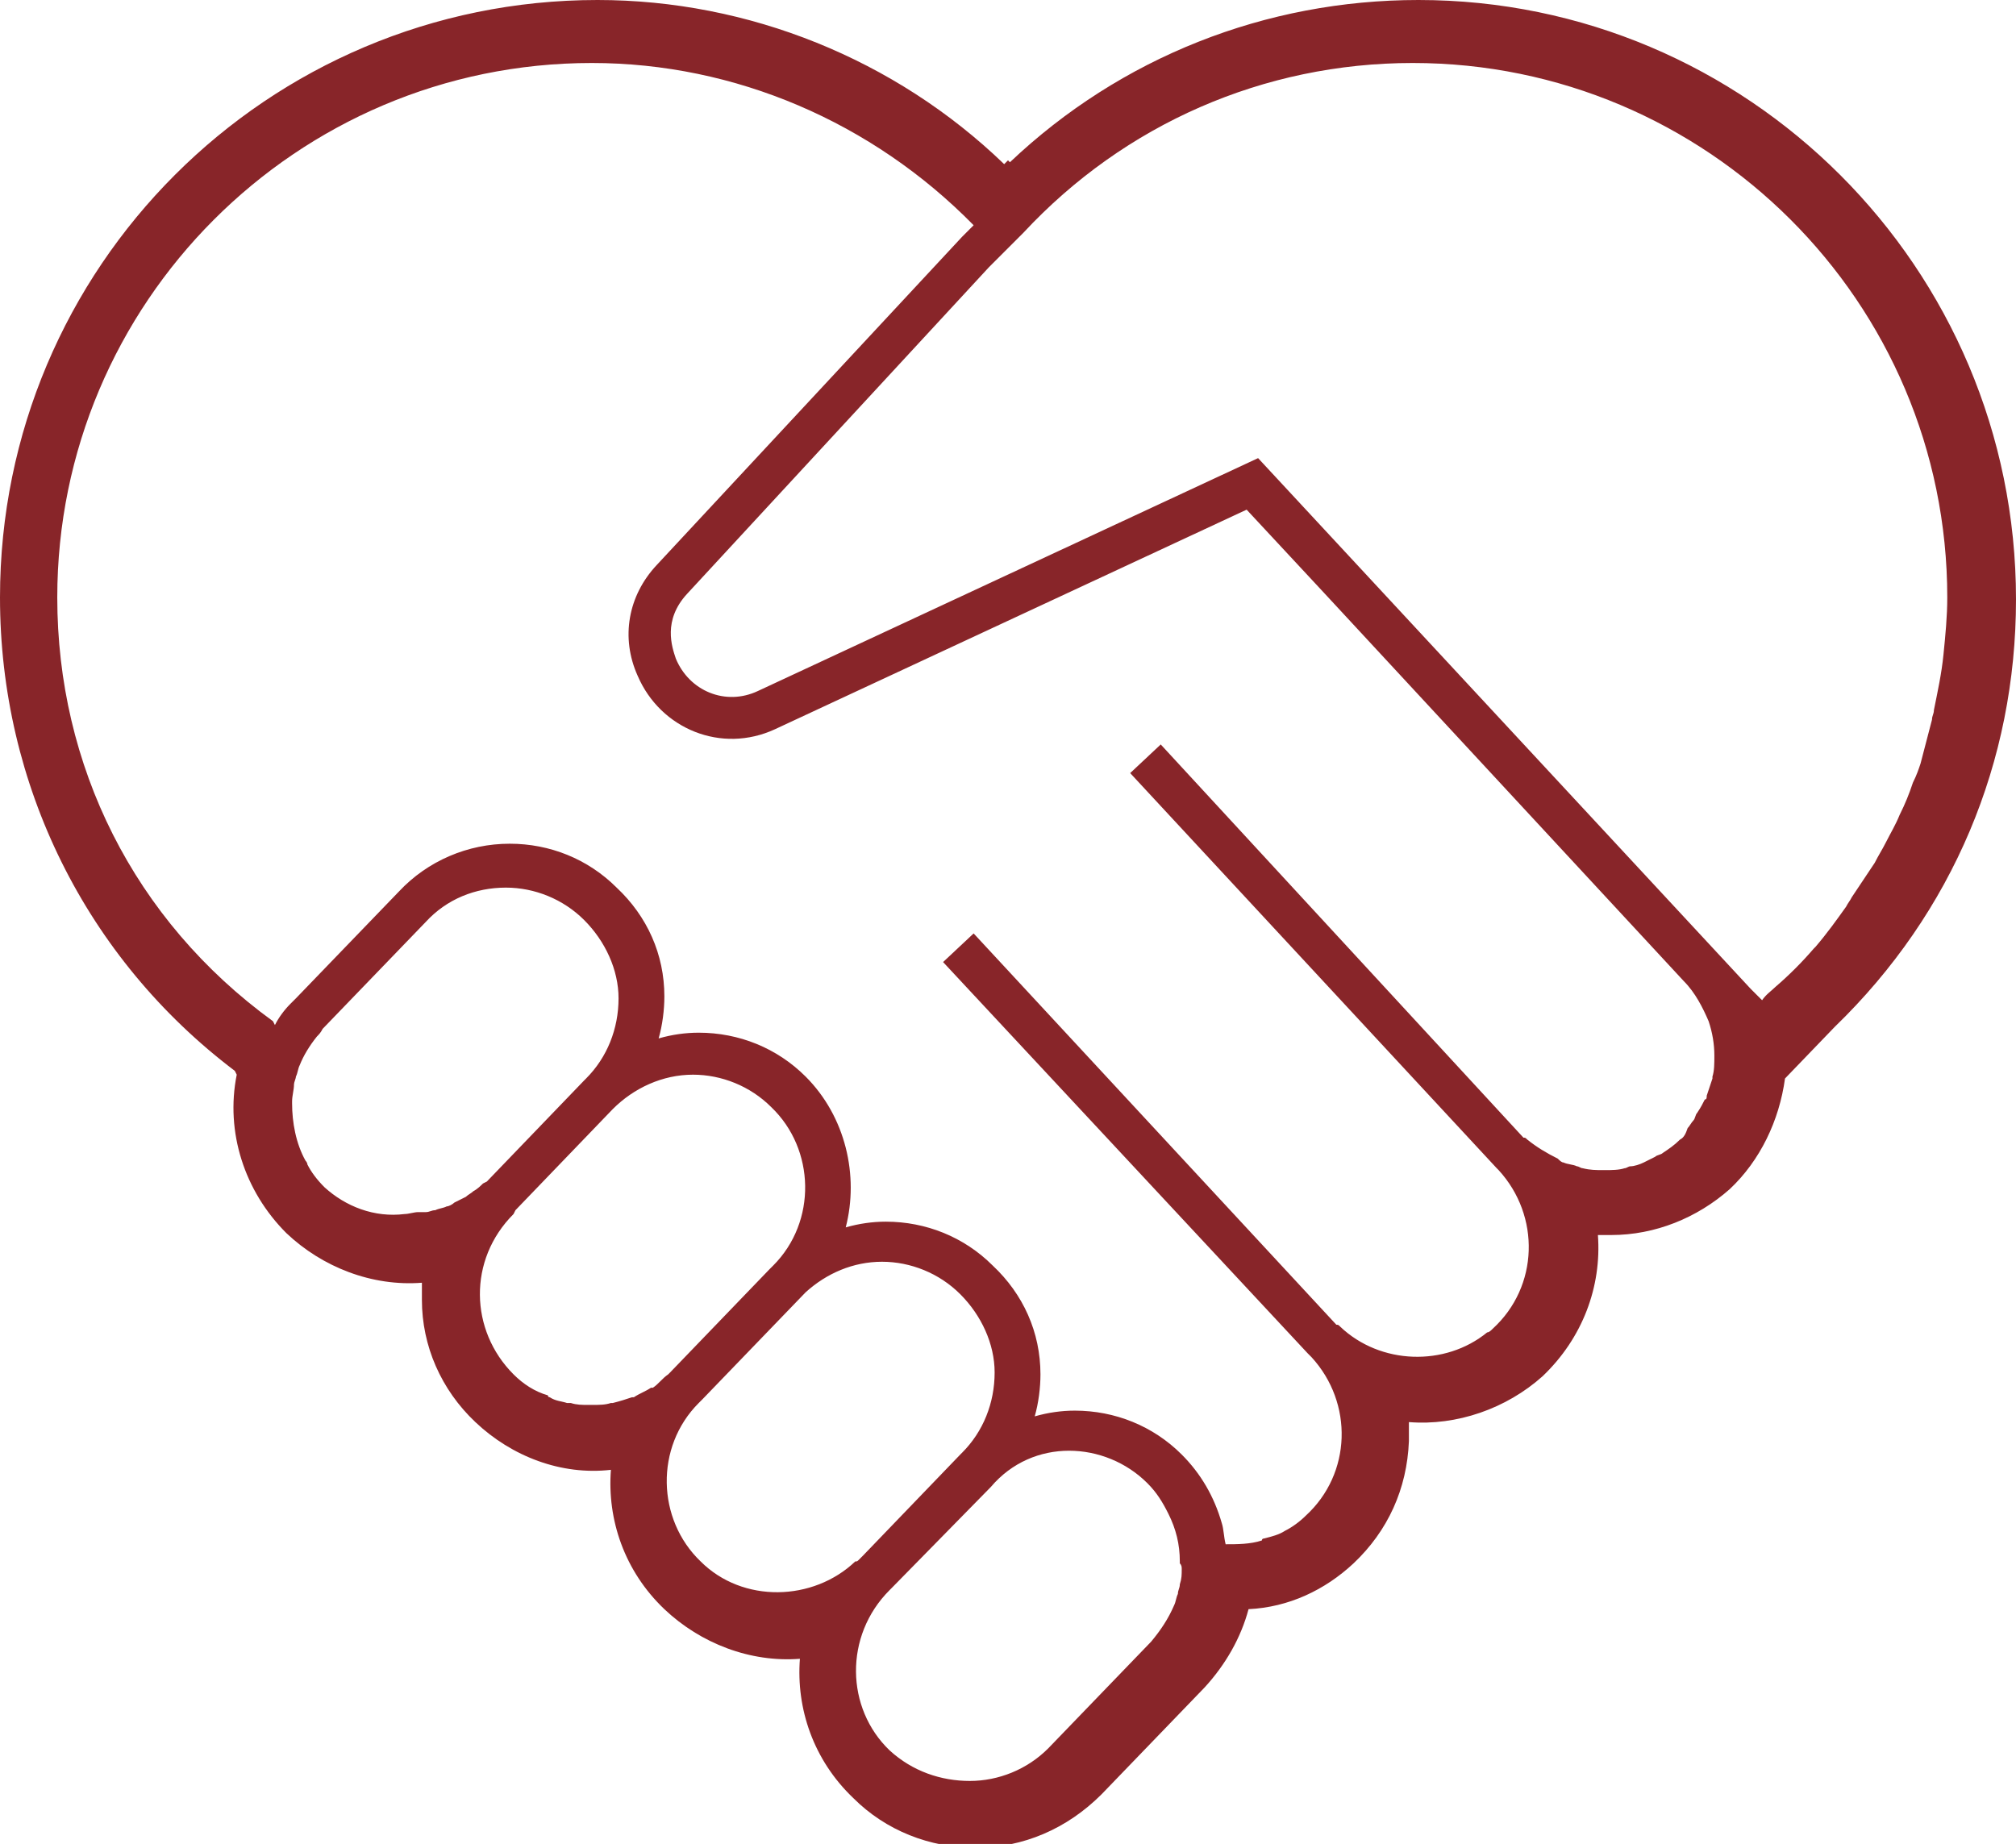 <?xml version="1.0" encoding="utf-8"?>
<!-- Generator: Adobe Illustrator 18.1.0, SVG Export Plug-In . SVG Version: 6.00 Build 0)  -->
<!DOCTYPE svg PUBLIC "-//W3C//DTD SVG 1.1//EN" "http://www.w3.org/Graphics/SVG/1.1/DTD/svg11.dtd">
<svg version="1.1" id="_x30_1" xmlns="http://www.w3.org/2000/svg" xmlns:xlink="http://www.w3.org/1999/xlink" x="0px" y="0px"
	 viewBox="0 0 105.6 96.6" enable-background="new 0 0 105.6 96.6" xml:space="preserve">
<path fill="#882529" d="M74.3,0c-8,0-15.6,3-21.4,8.5l-0.1-0.1l-0.2,0.2C46.9,3.1,39.2,0,31.3,0C14,0,0,14,0,31.3
	c0,9.8,4.5,18.9,12.3,24.8l0.1,0.2c-0.6,3,0.4,6.1,2.6,8.3c1.9,1.8,4.5,2.8,7.1,2.6c0,0.3,0,0.6,0,0.9c0,2.4,1,4.7,2.8,6.4
	c1.9,1.8,4.5,2.8,7.1,2.5c-0.2,2.6,0.7,5.3,2.8,7.3c1.9,1.8,4.5,2.8,7.1,2.6c-0.2,2.6,0.7,5.3,2.8,7.3c1.7,1.7,4,2.6,6.4,2.6
	c2.5,0,4.8-1,6.6-2.8l5.4-5.6c1.1-1.2,1.9-2.6,2.3-4.1c2.1-0.1,4-1,5.5-2.4c1.8-1.7,2.8-3.9,2.9-6.4c0-0.3,0-0.7,0-1
	c2.5,0.2,5.1-0.7,7-2.4c2.1-2,3.1-4.7,2.9-7.4c0.2,0,0.5,0,0.7,0c2.3,0,4.5-0.9,6.2-2.4c1.6-1.5,2.6-3.6,2.9-5.8l2.6-2.7
	c6.2-6,9.5-13.9,9.5-22.4C105.6,14,91.5,0,74.3,0z M88,59.7c-0.3,0.3-0.6,0.5-0.9,0.7c-0.1,0.1-0.3,0.1-0.4,0.2
	c-0.2,0.1-0.4,0.2-0.6,0.3c-0.2,0.1-0.5,0.2-0.7,0.2c-0.1,0-0.2,0.1-0.3,0.1c-0.3,0.1-0.7,0.1-1,0.1c0,0-0.1,0-0.1,0
	c-0.4,0-0.7,0-1.1-0.1c-0.1,0-0.2-0.1-0.3-0.1c-0.2-0.1-0.5-0.1-0.7-0.2c-0.1,0-0.2-0.1-0.3-0.2c-0.6-0.3-1.1-0.6-1.6-1
	c-0.1-0.1-0.1-0.1-0.2-0.1l0,0c0,0,0,0,0,0l0,0L60.8,39l-1.6,1.5l19.2,20.7l0.1,0.1c2.2,2.4,2.1,6.1-0.3,8.3
	c-0.1,0.1-0.2,0.2-0.3,0.2c-2.2,1.8-5.6,1.7-7.7-0.3c-0.1-0.1-0.1-0.1-0.2-0.1l0,0c0,0,0,0,0,0l0,0l-19-20.5l-1.6,1.5l19.1,20.5l0,0
	l0.2,0.2l0,0c2.2,2.4,2.1,6.1-0.3,8.3c-0.3,0.3-0.7,0.6-1.1,0.8c-0.3,0.2-0.7,0.3-1.1,0.4c0,0-0.1,0-0.1,0.1
	c-0.6,0.2-1.3,0.2-1.9,0.2c-0.1-0.4-0.1-0.8-0.2-1.1c-0.4-1.4-1.1-2.6-2.1-3.6c-1.5-1.5-3.5-2.3-5.6-2.3c-0.7,0-1.4,0.1-2.1,0.3
	c0.2-0.7,0.3-1.5,0.3-2.2c0-2.2-0.9-4.2-2.5-5.7c-1.5-1.5-3.5-2.3-5.6-2.3c-0.7,0-1.4,0.1-2.1,0.3c0.7-2.7,0-5.8-2.1-7.9
	c-1.5-1.5-3.5-2.3-5.6-2.3c-0.7,0-1.4,0.1-2.1,0.3c0.2-0.7,0.3-1.5,0.3-2.2c0-2.2-0.9-4.2-2.5-5.7c-1.5-1.5-3.5-2.3-5.6-2.3
	c-2.2,0-4.3,0.9-5.8,2.5l-5.4,5.6c-0.1,0.1-0.2,0.2-0.3,0.3c-0.3,0.3-0.6,0.7-0.8,1.1l-0.1-0.2C7,48.2,3,40.1,3,31.3
	c0-15.4,12.5-28,28-28c7.5,0,14.7,3.1,20,8.5l-0.6,0.6L34.4,29.6c-1.5,1.6-1.9,3.8-1,5.8c1.2,2.8,4.4,4.1,7.2,2.8l24.7-11.5l4,4.3
	l0,0l18.9,20.4c0.6,0.6,1,1.4,1.3,2.1c0.2,0.6,0.3,1.2,0.3,1.8c0,0.4,0,0.8-0.1,1.1c0,0,0,0.1,0,0.1c-0.1,0.3-0.2,0.6-0.3,0.9
	c0,0.1,0,0.2-0.1,0.2c-0.1,0.2-0.2,0.4-0.4,0.7c-0.1,0.1-0.1,0.3-0.2,0.4c-0.1,0.1-0.2,0.3-0.3,0.4C88.3,59.4,88.2,59.6,88,59.7z
	 M61.9,82.2c0,0.3,0,0.5-0.1,0.8c0,0.2-0.1,0.3-0.1,0.5c-0.1,0.2-0.1,0.4-0.2,0.6c-0.3,0.7-0.7,1.3-1.2,1.9l-5.4,5.6
	c-1.1,1.1-2.6,1.7-4.1,1.7c-1.5,0-3-0.5-4.2-1.6c-2.3-2.2-2.4-6,0-8.4h0c0,0,0,0,0,0l0,0c0,0,0,0,0,0l0.1-0.1l5.2-5.3
	C53,76.6,54.5,76,56,76c1.5,0,3,0.6,4.1,1.7c0.5,0.5,0.8,1,1.1,1.6c0.4,0.8,0.6,1.6,0.6,2.5l0,0.1C61.9,82,61.9,82.1,61.9,82.2z
	 M17,62.2c-0.4-0.4-0.7-0.8-0.9-1.2c0-0.1-0.1-0.2-0.1-0.2c-0.5-0.9-0.7-2-0.7-3c0,0,0-0.1,0-0.1c0-0.3,0.1-0.6,0.1-0.9
	c0-0.1,0.1-0.3,0.1-0.4c0.1-0.2,0.1-0.4,0.2-0.6c0.2-0.5,0.5-1,0.9-1.5c0.1-0.1,0.2-0.2,0.3-0.4l5.4-5.6c1.1-1.2,2.6-1.8,4.2-1.8
	c1.5,0,3,0.6,4.1,1.7c1.1,1.1,1.8,2.6,1.8,4.1c0,1.6-0.6,3.1-1.7,4.2l-0.1,0.1c0,0,0,0,0,0l-5.1,5.3L25.3,62
	c-0.1,0.1-0.3,0.3-0.5,0.4c-0.1,0.1-0.3,0.2-0.4,0.3c-0.2,0.1-0.4,0.2-0.6,0.3c-0.1,0.1-0.3,0.2-0.4,0.2c-0.2,0.1-0.4,0.1-0.6,0.2
	c-0.2,0-0.3,0.1-0.5,0.1c-0.1,0-0.3,0-0.4,0c-0.2,0-0.5,0.1-0.7,0.1c0,0,0,0,0,0C19.6,63.8,18.1,63.2,17,62.2z M26.9,72
	c-2.3-2.3-2.4-6,0-8.4l0,0c0,0,0,0,0,0l0.1-0.2l5.1-5.3c1.1-1.1,2.6-1.8,4.2-1.8c1.5,0,3,0.6,4.1,1.7c2.3,2.2,2.4,6,0.1,8.3
	c-0.1,0.1-0.1,0.1-0.2,0.2l-5.2,5.4L35,72c0,0,0,0,0,0c0,0,0,0,0,0c-0.3,0.2-0.5,0.5-0.8,0.7c0,0-0.1,0-0.1,0
	c-0.3,0.2-0.6,0.3-0.9,0.5c0,0-0.1,0-0.1,0c-0.3,0.1-0.6,0.2-1,0.3c0,0-0.1,0-0.1,0c-0.3,0.1-0.6,0.1-1,0.1c-0.1,0-0.1,0-0.2,0
	c-0.3,0-0.6,0-0.9-0.1c-0.1,0-0.1,0-0.2,0c-0.3-0.1-0.6-0.1-0.9-0.3c0,0-0.1,0-0.1-0.1C28,72.9,27.4,72.5,26.9,72z M36.7,81.8
	c-2.3-2.2-2.4-6-0.1-8.3l0,0c0.1-0.1,0.1-0.1,0.2-0.2l0,0l5.4-5.6c0,0,0,0,0,0c1.1-1,2.5-1.6,4-1.6c1.5,0,3,0.6,4.1,1.7
	c1.1,1.1,1.8,2.6,1.8,4.1c0,1.6-0.6,3.1-1.7,4.2l-0.1,0.1c0,0,0,0,0,0l-5.1,5.3L45,81.7c-0.1,0.1-0.1,0.1-0.2,0.1
	C42.6,83.9,38.9,84,36.7,81.8z M92.3,52.4l-0.6-0.6L65.9,24L39.7,36.2c-1.7,0.8-3.6,0-4.3-1.7c-0.2-0.6-0.7-2,0.6-3.4l15.8-17.1
	l0.6-0.6l0,0l1.2-1.2C58.9,6.5,66.2,3.3,74,3.3c15.4,0,28,12.5,28,28c0,1-0.1,2-0.2,3c0,0,0,0,0,0c-0.1,1-0.3,1.9-0.5,2.9
	c0,0.2-0.1,0.3-0.1,0.5c-0.2,0.8-0.4,1.5-0.6,2.3c-0.1,0.3-0.2,0.6-0.4,1c-0.2,0.6-0.4,1.1-0.7,1.7c-0.2,0.5-0.5,1-0.7,1.4
	c-0.2,0.4-0.4,0.7-0.6,1.1c-0.4,0.6-0.8,1.2-1.2,1.8c-0.1,0.2-0.2,0.3-0.3,0.5c-0.5,0.7-1,1.4-1.6,2.1c0,0-0.1,0.1-0.1,0.1
	c-0.6,0.7-1.3,1.4-2,2C92.8,51.9,92.5,52.1,92.3,52.4z"/>
</svg>
